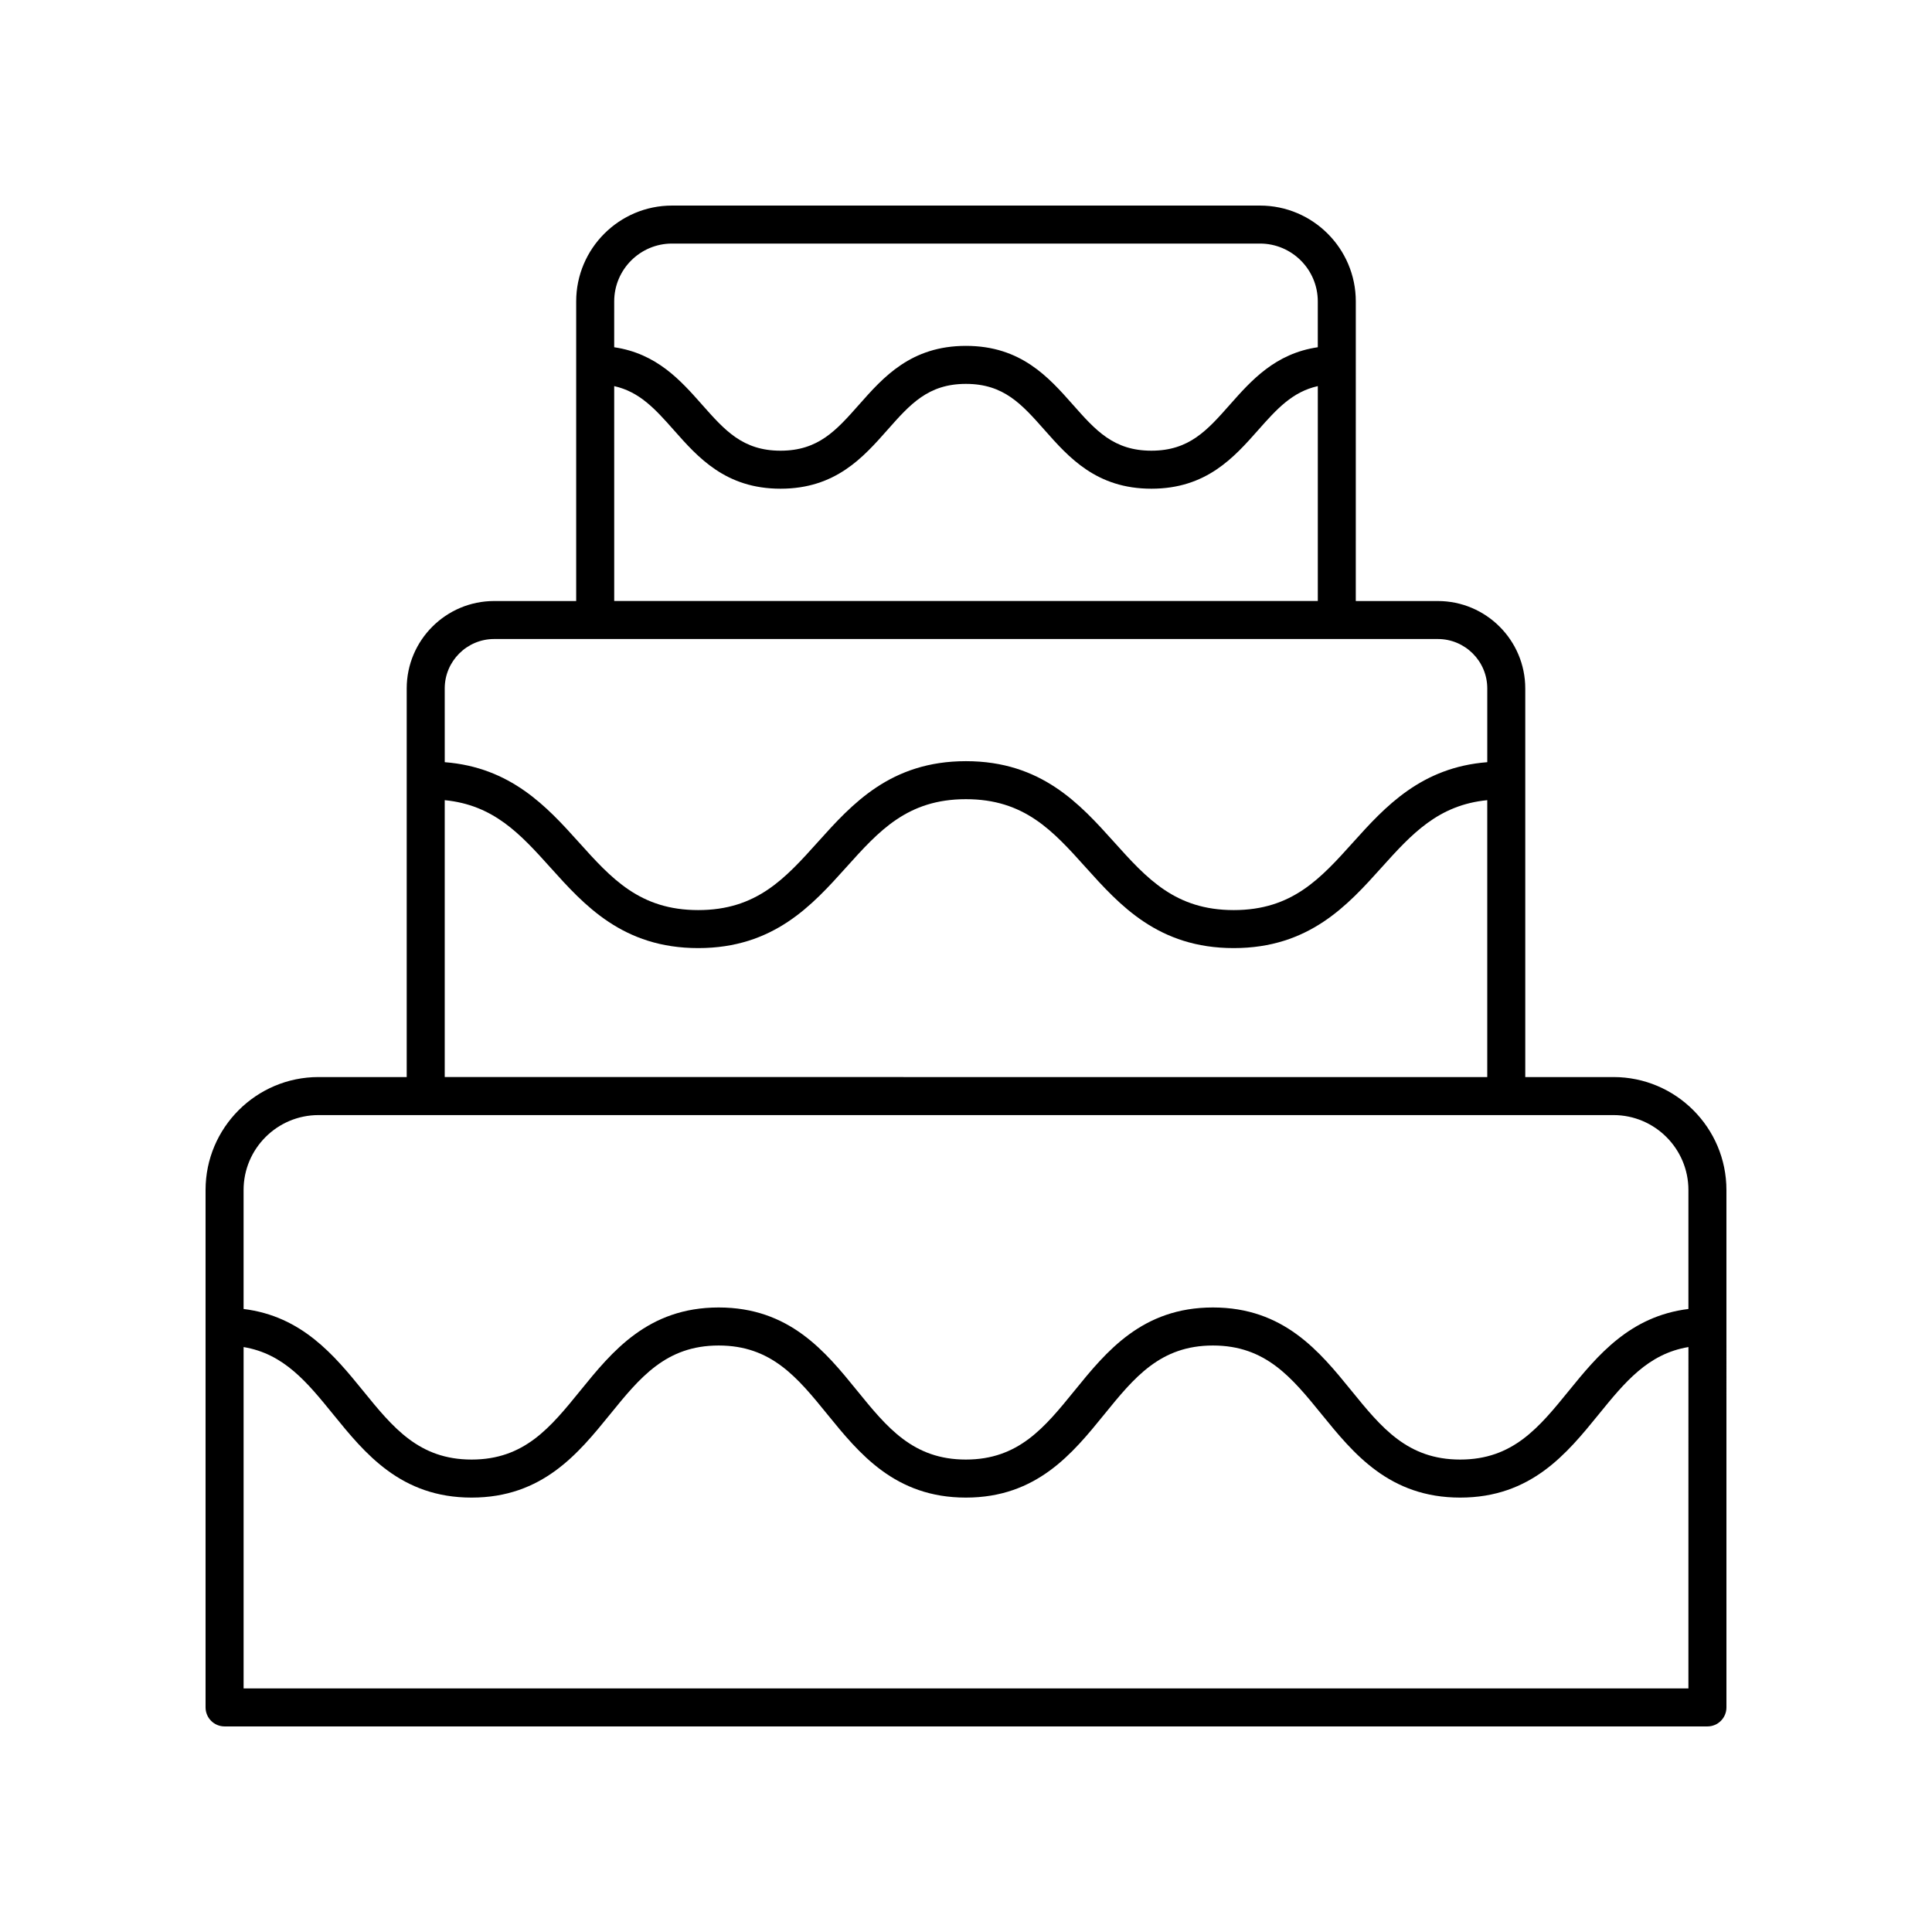 <?xml version="1.0" encoding="UTF-8"?>
<!-- Uploaded to: SVG Repo, www.svgrepo.com, Generator: SVG Repo Mixer Tools -->
<svg fill="#000000" width="800px" height="800px" version="1.1" viewBox="144 144 512 512" xmlns="http://www.w3.org/2000/svg">
 <path d="m571.59 429.43h-23.379v-102.98c0-12.777-10.395-23.172-23.176-23.172h-21.738l0.004-79.402c0-14.004-11.395-25.398-25.398-25.398h-155.81c-14.004 0-25.398 11.395-25.398 25.402v79.398h-21.738c-12.781 0-23.176 10.395-23.176 23.172v102.98h-23.379c-16.5 0-29.926 13.43-29.926 29.93v137.12c0 2.785 2.254 5.039 5.039 5.039h392.97c2.781 0 5.039-2.254 5.039-5.039l-0.004-137.12c0-16.5-13.43-29.93-29.93-29.93zm-264.82-205.56c0-8.449 6.871-15.324 15.324-15.324h155.81c8.449 0 15.324 6.875 15.324 15.324v12.152c-11.293 1.66-17.633 8.816-23.305 15.227-6.023 6.809-10.781 12.188-20.793 12.188-10.02 0-14.777-5.379-20.801-12.191-6.465-7.305-13.789-15.586-28.348-15.586-14.555 0-21.879 8.281-28.34 15.59-6.023 6.809-10.781 12.188-20.793 12.188-10.008 0-14.762-5.379-20.785-12.188-5.668-6.41-12.004-13.566-23.297-15.227zm0 22.453c6.738 1.52 10.848 6.059 15.75 11.598 6.461 7.312 13.785 15.59 28.332 15.59 14.555 0 21.875-8.281 28.34-15.59 6.023-6.809 10.781-12.188 20.793-12.188 10.016 0 14.773 5.379 20.801 12.188 6.465 7.312 13.789 15.59 28.348 15.59 14.555 0 21.875-8.281 28.34-15.59 4.902-5.543 9.012-10.082 15.758-11.598v56.949h-186.46zm-44.914 80.121c0-7.223 5.879-13.098 13.098-13.098h250.09c7.223 0 13.098 5.875 13.098 13.098v19.543c-17.473 1.359-27.047 11.766-35.465 21.133-8.715 9.691-16.234 18.062-31.727 18.062-15.5 0-23.023-8.367-31.738-18.062-9.02-10.031-19.246-21.402-39.23-21.402-19.984 0-30.203 11.371-39.219 21.402-8.711 9.691-16.234 18.062-31.727 18.062-15.484 0-23.008-8.367-31.719-18.062-8.414-9.363-17.984-19.77-35.457-21.133zm0 29.609c12.961 1.27 20.004 8.941 27.965 17.801 9.012 10.031 19.23 21.402 39.211 21.402 19.984 0 30.203-11.371 39.219-21.402 8.711-9.691 16.234-18.062 31.727-18.062 15.5 0 23.023 8.367 31.738 18.062 9.02 10.031 19.246 21.402 39.23 21.402 19.984 0 30.203-11.371 39.219-21.402 7.965-8.859 15.004-16.531 27.973-17.801v73.379l-276.28-0.004zm329.59 235.39h-382.89v-90.457c10.707 1.793 16.832 9.324 23.781 17.879 8.383 10.316 17.875 22.012 36.641 22.012 18.77 0 28.27-11.695 36.652-22.012 7.969-9.816 14.855-18.293 28.828-18.293 13.977 0 20.867 8.477 28.844 18.293 8.383 10.316 17.887 22.012 36.66 22.012 18.766 0 28.27-11.695 36.652-22.012 7.969-9.816 14.855-18.293 28.828-18.293 13.984 0 20.875 8.477 28.852 18.293 8.387 10.316 17.891 22.012 36.672 22.012s28.285-11.695 36.672-22.012c6.953-8.559 13.09-16.09 23.812-17.883zm0-100.55c-15.465 1.906-24.043 12.277-31.633 21.613-7.981 9.816-14.871 18.293-28.852 18.293-13.984 0-20.875-8.477-28.852-18.293-8.387-10.316-17.891-22.012-36.672-22.012-18.766 0-28.27 11.695-36.652 22.012-7.973 9.816-14.855 18.293-28.828 18.293-13.977 0-20.867-8.477-28.84-18.293-8.383-10.316-17.887-22.012-36.66-22.012-18.766 0-28.27 11.695-36.648 22.012-7.969 9.816-14.855 18.293-28.828 18.293-13.965 0-20.848-8.477-28.82-18.293-7.59-9.332-16.16-19.707-31.609-21.613v-31.531c0-10.945 8.906-19.852 19.852-19.852h343.19c10.945 0 19.852 8.906 19.852 19.852z"/>
</svg>